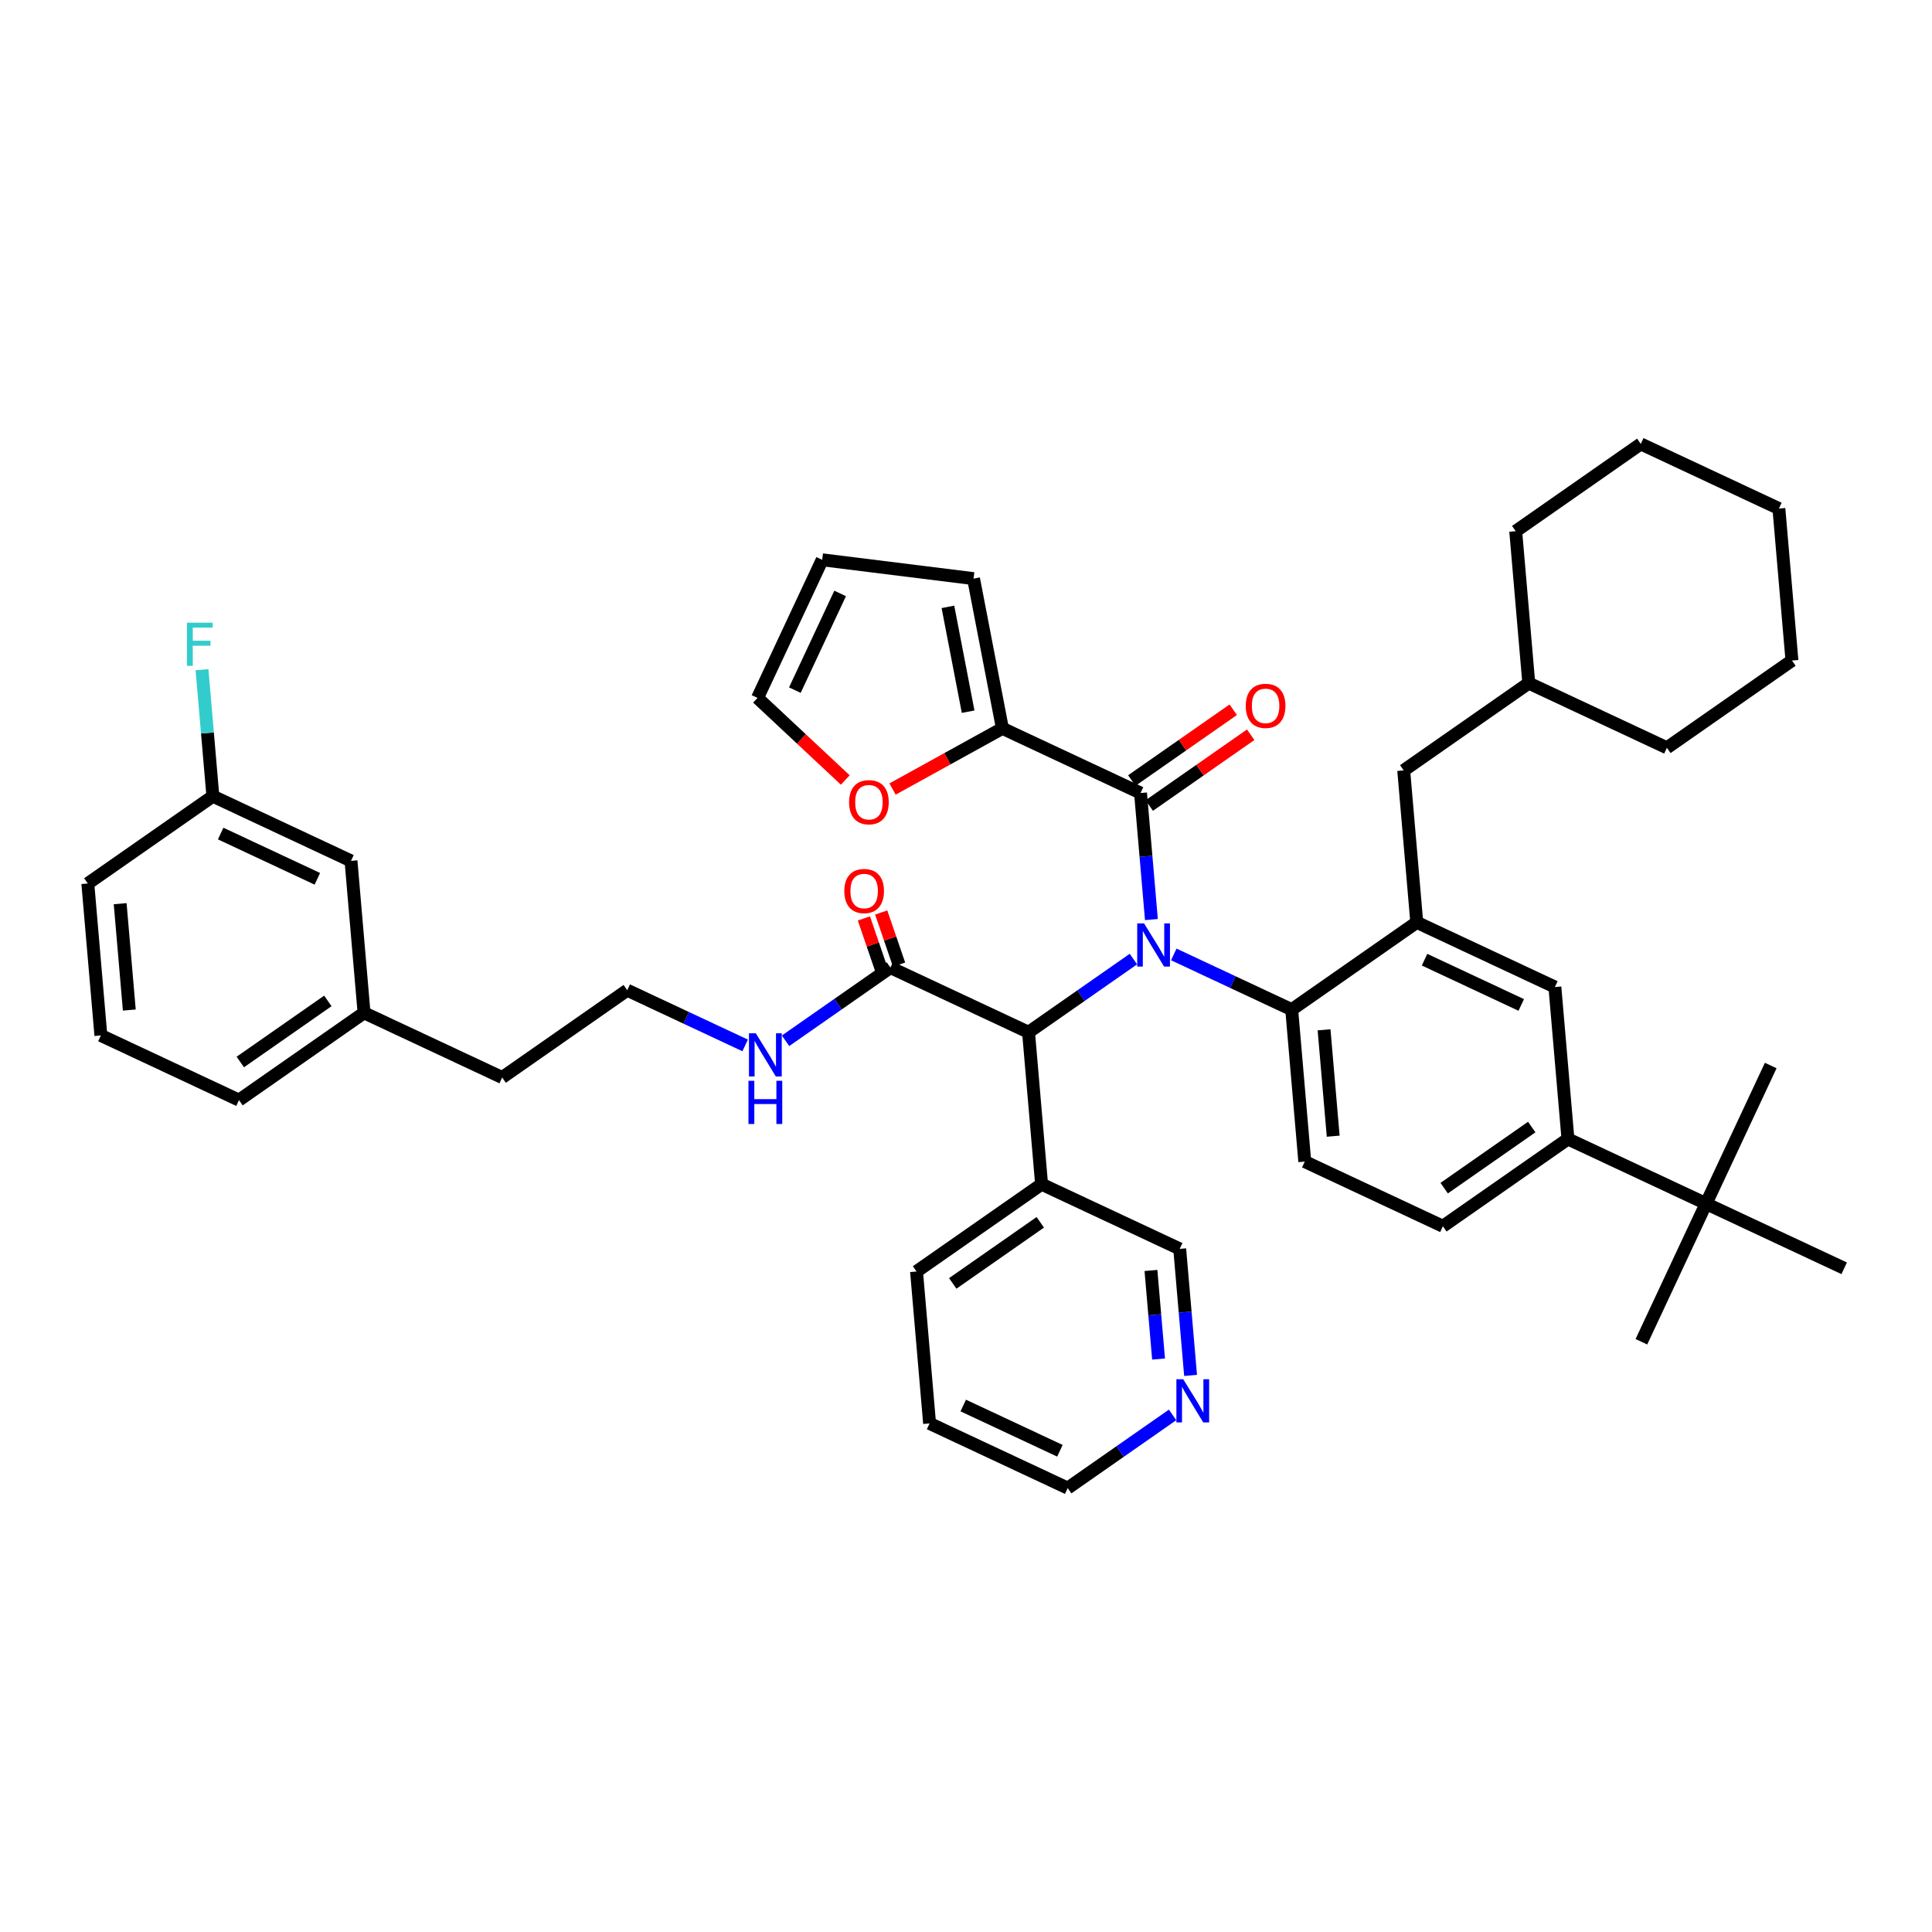 <?xml version='1.0' encoding='iso-8859-1'?>
<svg version='1.1' baseProfile='full'
              xmlns='http://www.w3.org/2000/svg'
                      xmlns:rdkit='http://www.rdkit.org/xml'
                      xmlns:xlink='http://www.w3.org/1999/xlink'
                  xml:space='preserve'
width='300px' height='300px' viewBox='0 0 300 300'>
<!-- END OF HEADER -->
<rect style='opacity:1.0;fill:#FFFFFF;stroke:none' width='300' height='300' x='0' y='0'> </rect>
<rect style='opacity:1.0;fill:#FFFFFF;stroke:none' width='300' height='300' x='0' y='0'> </rect>
<path class='bond-0 atom-0 atom-1' d='M 254.876,208.347 L 264.917,186.9' style='fill:none;fill-rule:evenodd;stroke:#000000;stroke-width:2.0px;stroke-linecap:butt;stroke-linejoin:miter;stroke-opacity:1' />
<path class='bond-1 atom-1 atom-2' d='M 264.917,186.9 L 274.958,165.453' style='fill:none;fill-rule:evenodd;stroke:#000000;stroke-width:2.0px;stroke-linecap:butt;stroke-linejoin:miter;stroke-opacity:1' />
<path class='bond-2 atom-1 atom-3' d='M 264.917,186.9 L 286.364,196.941' style='fill:none;fill-rule:evenodd;stroke:#000000;stroke-width:2.0px;stroke-linecap:butt;stroke-linejoin:miter;stroke-opacity:1' />
<path class='bond-3 atom-1 atom-4' d='M 264.917,186.9 L 243.47,176.859' style='fill:none;fill-rule:evenodd;stroke:#000000;stroke-width:2.0px;stroke-linecap:butt;stroke-linejoin:miter;stroke-opacity:1' />
<path class='bond-4 atom-4 atom-5' d='M 243.47,176.859 L 224.05,190.412' style='fill:none;fill-rule:evenodd;stroke:#000000;stroke-width:2.0px;stroke-linecap:butt;stroke-linejoin:miter;stroke-opacity:1' />
<path class='bond-4 atom-4 atom-5' d='M 237.846,175.008 L 224.253,184.495' style='fill:none;fill-rule:evenodd;stroke:#000000;stroke-width:2.0px;stroke-linecap:butt;stroke-linejoin:miter;stroke-opacity:1' />
<path class='bond-43 atom-43 atom-4' d='M 241.442,153.265 L 243.47,176.859' style='fill:none;fill-rule:evenodd;stroke:#000000;stroke-width:2.0px;stroke-linecap:butt;stroke-linejoin:miter;stroke-opacity:1' />
<path class='bond-5 atom-5 atom-6' d='M 224.05,190.412 L 202.604,180.371' style='fill:none;fill-rule:evenodd;stroke:#000000;stroke-width:2.0px;stroke-linecap:butt;stroke-linejoin:miter;stroke-opacity:1' />
<path class='bond-6 atom-6 atom-7' d='M 202.604,180.371 L 200.576,156.777' style='fill:none;fill-rule:evenodd;stroke:#000000;stroke-width:2.0px;stroke-linecap:butt;stroke-linejoin:miter;stroke-opacity:1' />
<path class='bond-6 atom-6 atom-7' d='M 207.018,176.426 L 205.599,159.91' style='fill:none;fill-rule:evenodd;stroke:#000000;stroke-width:2.0px;stroke-linecap:butt;stroke-linejoin:miter;stroke-opacity:1' />
<path class='bond-7 atom-7 atom-8' d='M 200.576,156.777 L 191.42,152.49' style='fill:none;fill-rule:evenodd;stroke:#000000;stroke-width:2.0px;stroke-linecap:butt;stroke-linejoin:miter;stroke-opacity:1' />
<path class='bond-7 atom-7 atom-8' d='M 191.42,152.49 L 182.264,148.203' style='fill:none;fill-rule:evenodd;stroke:#0000FF;stroke-width:2.0px;stroke-linecap:butt;stroke-linejoin:miter;stroke-opacity:1' />
<path class='bond-34 atom-7 atom-35' d='M 200.576,156.777 L 219.995,143.223' style='fill:none;fill-rule:evenodd;stroke:#000000;stroke-width:2.0px;stroke-linecap:butt;stroke-linejoin:miter;stroke-opacity:1' />
<path class='bond-8 atom-8 atom-9' d='M 178.79,142.79 L 177.946,132.966' style='fill:none;fill-rule:evenodd;stroke:#0000FF;stroke-width:2.0px;stroke-linecap:butt;stroke-linejoin:miter;stroke-opacity:1' />
<path class='bond-8 atom-8 atom-9' d='M 177.946,132.966 L 177.101,123.141' style='fill:none;fill-rule:evenodd;stroke:#000000;stroke-width:2.0px;stroke-linecap:butt;stroke-linejoin:miter;stroke-opacity:1' />
<path class='bond-15 atom-8 atom-16' d='M 175.994,148.924 L 167.852,154.606' style='fill:none;fill-rule:evenodd;stroke:#0000FF;stroke-width:2.0px;stroke-linecap:butt;stroke-linejoin:miter;stroke-opacity:1' />
<path class='bond-15 atom-8 atom-16' d='M 167.852,154.606 L 159.71,160.289' style='fill:none;fill-rule:evenodd;stroke:#000000;stroke-width:2.0px;stroke-linecap:butt;stroke-linejoin:miter;stroke-opacity:1' />
<path class='bond-9 atom-9 atom-10' d='M 178.457,125.083 L 186.331,119.588' style='fill:none;fill-rule:evenodd;stroke:#000000;stroke-width:2.0px;stroke-linecap:butt;stroke-linejoin:miter;stroke-opacity:1' />
<path class='bond-9 atom-9 atom-10' d='M 186.331,119.588 L 194.205,114.092' style='fill:none;fill-rule:evenodd;stroke:#FF0000;stroke-width:2.0px;stroke-linecap:butt;stroke-linejoin:miter;stroke-opacity:1' />
<path class='bond-9 atom-9 atom-10' d='M 175.746,121.199 L 183.62,115.704' style='fill:none;fill-rule:evenodd;stroke:#000000;stroke-width:2.0px;stroke-linecap:butt;stroke-linejoin:miter;stroke-opacity:1' />
<path class='bond-9 atom-9 atom-10' d='M 183.62,115.704 L 191.495,110.208' style='fill:none;fill-rule:evenodd;stroke:#FF0000;stroke-width:2.0px;stroke-linecap:butt;stroke-linejoin:miter;stroke-opacity:1' />
<path class='bond-10 atom-9 atom-11' d='M 177.101,123.141 L 155.654,113.1' style='fill:none;fill-rule:evenodd;stroke:#000000;stroke-width:2.0px;stroke-linecap:butt;stroke-linejoin:miter;stroke-opacity:1' />
<path class='bond-11 atom-11 atom-12' d='M 155.654,113.1 L 151.172,89.847' style='fill:none;fill-rule:evenodd;stroke:#000000;stroke-width:2.0px;stroke-linecap:butt;stroke-linejoin:miter;stroke-opacity:1' />
<path class='bond-11 atom-11 atom-12' d='M 150.331,110.509 L 147.193,94.232' style='fill:none;fill-rule:evenodd;stroke:#000000;stroke-width:2.0px;stroke-linecap:butt;stroke-linejoin:miter;stroke-opacity:1' />
<path class='bond-44 atom-15 atom-11' d='M 138.595,122.522 L 147.125,117.811' style='fill:none;fill-rule:evenodd;stroke:#FF0000;stroke-width:2.0px;stroke-linecap:butt;stroke-linejoin:miter;stroke-opacity:1' />
<path class='bond-44 atom-15 atom-11' d='M 147.125,117.811 L 155.654,113.1' style='fill:none;fill-rule:evenodd;stroke:#000000;stroke-width:2.0px;stroke-linecap:butt;stroke-linejoin:miter;stroke-opacity:1' />
<path class='bond-12 atom-12 atom-13' d='M 151.172,89.847 L 127.671,86.925' style='fill:none;fill-rule:evenodd;stroke:#000000;stroke-width:2.0px;stroke-linecap:butt;stroke-linejoin:miter;stroke-opacity:1' />
<path class='bond-13 atom-13 atom-14' d='M 127.671,86.925 L 117.63,108.372' style='fill:none;fill-rule:evenodd;stroke:#000000;stroke-width:2.0px;stroke-linecap:butt;stroke-linejoin:miter;stroke-opacity:1' />
<path class='bond-13 atom-13 atom-14' d='M 130.455,92.15 L 123.426,107.163' style='fill:none;fill-rule:evenodd;stroke:#000000;stroke-width:2.0px;stroke-linecap:butt;stroke-linejoin:miter;stroke-opacity:1' />
<path class='bond-14 atom-14 atom-15' d='M 117.63,108.372 L 124.442,114.744' style='fill:none;fill-rule:evenodd;stroke:#000000;stroke-width:2.0px;stroke-linecap:butt;stroke-linejoin:miter;stroke-opacity:1' />
<path class='bond-14 atom-14 atom-15' d='M 124.442,114.744 L 131.254,121.116' style='fill:none;fill-rule:evenodd;stroke:#FF0000;stroke-width:2.0px;stroke-linecap:butt;stroke-linejoin:miter;stroke-opacity:1' />
<path class='bond-16 atom-16 atom-17' d='M 159.71,160.289 L 138.263,150.247' style='fill:none;fill-rule:evenodd;stroke:#000000;stroke-width:2.0px;stroke-linecap:butt;stroke-linejoin:miter;stroke-opacity:1' />
<path class='bond-28 atom-16 atom-29' d='M 159.71,160.289 L 161.737,183.883' style='fill:none;fill-rule:evenodd;stroke:#000000;stroke-width:2.0px;stroke-linecap:butt;stroke-linejoin:miter;stroke-opacity:1' />
<path class='bond-17 atom-17 atom-18' d='M 139.607,149.787 L 138.22,145.739' style='fill:none;fill-rule:evenodd;stroke:#000000;stroke-width:2.0px;stroke-linecap:butt;stroke-linejoin:miter;stroke-opacity:1' />
<path class='bond-17 atom-17 atom-18' d='M 138.22,145.739 L 136.833,141.691' style='fill:none;fill-rule:evenodd;stroke:#FF0000;stroke-width:2.0px;stroke-linecap:butt;stroke-linejoin:miter;stroke-opacity:1' />
<path class='bond-17 atom-17 atom-18' d='M 136.919,150.708 L 135.532,146.66' style='fill:none;fill-rule:evenodd;stroke:#000000;stroke-width:2.0px;stroke-linecap:butt;stroke-linejoin:miter;stroke-opacity:1' />
<path class='bond-17 atom-17 atom-18' d='M 135.532,146.66 L 134.144,142.613' style='fill:none;fill-rule:evenodd;stroke:#FF0000;stroke-width:2.0px;stroke-linecap:butt;stroke-linejoin:miter;stroke-opacity:1' />
<path class='bond-18 atom-17 atom-19' d='M 138.263,150.247 L 130.121,155.93' style='fill:none;fill-rule:evenodd;stroke:#000000;stroke-width:2.0px;stroke-linecap:butt;stroke-linejoin:miter;stroke-opacity:1' />
<path class='bond-18 atom-17 atom-19' d='M 130.121,155.93 L 121.979,161.612' style='fill:none;fill-rule:evenodd;stroke:#0000FF;stroke-width:2.0px;stroke-linecap:butt;stroke-linejoin:miter;stroke-opacity:1' />
<path class='bond-19 atom-19 atom-20' d='M 115.708,162.333 L 106.552,158.046' style='fill:none;fill-rule:evenodd;stroke:#0000FF;stroke-width:2.0px;stroke-linecap:butt;stroke-linejoin:miter;stroke-opacity:1' />
<path class='bond-19 atom-19 atom-20' d='M 106.552,158.046 L 97.397,153.759' style='fill:none;fill-rule:evenodd;stroke:#000000;stroke-width:2.0px;stroke-linecap:butt;stroke-linejoin:miter;stroke-opacity:1' />
<path class='bond-20 atom-20 atom-21' d='M 97.397,153.759 L 77.977,167.313' style='fill:none;fill-rule:evenodd;stroke:#000000;stroke-width:2.0px;stroke-linecap:butt;stroke-linejoin:miter;stroke-opacity:1' />
<path class='bond-21 atom-21 atom-22' d='M 77.977,167.313 L 56.53,157.271' style='fill:none;fill-rule:evenodd;stroke:#000000;stroke-width:2.0px;stroke-linecap:butt;stroke-linejoin:miter;stroke-opacity:1' />
<path class='bond-22 atom-22 atom-23' d='M 56.53,157.271 L 37.111,170.825' style='fill:none;fill-rule:evenodd;stroke:#000000;stroke-width:2.0px;stroke-linecap:butt;stroke-linejoin:miter;stroke-opacity:1' />
<path class='bond-22 atom-22 atom-23' d='M 50.907,155.421 L 37.313,164.908' style='fill:none;fill-rule:evenodd;stroke:#000000;stroke-width:2.0px;stroke-linecap:butt;stroke-linejoin:miter;stroke-opacity:1' />
<path class='bond-45 atom-28 atom-22' d='M 54.503,133.677 L 56.53,157.271' style='fill:none;fill-rule:evenodd;stroke:#000000;stroke-width:2.0px;stroke-linecap:butt;stroke-linejoin:miter;stroke-opacity:1' />
<path class='bond-23 atom-23 atom-24' d='M 37.111,170.825 L 15.664,160.783' style='fill:none;fill-rule:evenodd;stroke:#000000;stroke-width:2.0px;stroke-linecap:butt;stroke-linejoin:miter;stroke-opacity:1' />
<path class='bond-24 atom-24 atom-25' d='M 15.664,160.783 L 13.636,137.189' style='fill:none;fill-rule:evenodd;stroke:#000000;stroke-width:2.0px;stroke-linecap:butt;stroke-linejoin:miter;stroke-opacity:1' />
<path class='bond-24 atom-24 atom-25' d='M 20.079,156.839 L 18.659,140.323' style='fill:none;fill-rule:evenodd;stroke:#000000;stroke-width:2.0px;stroke-linecap:butt;stroke-linejoin:miter;stroke-opacity:1' />
<path class='bond-25 atom-25 atom-26' d='M 13.636,137.189 L 33.056,123.636' style='fill:none;fill-rule:evenodd;stroke:#000000;stroke-width:2.0px;stroke-linecap:butt;stroke-linejoin:miter;stroke-opacity:1' />
<path class='bond-26 atom-26 atom-27' d='M 33.056,123.636 L 32.211,113.812' style='fill:none;fill-rule:evenodd;stroke:#000000;stroke-width:2.0px;stroke-linecap:butt;stroke-linejoin:miter;stroke-opacity:1' />
<path class='bond-26 atom-26 atom-27' d='M 32.211,113.812 L 31.367,103.987' style='fill:none;fill-rule:evenodd;stroke:#33CCCC;stroke-width:2.0px;stroke-linecap:butt;stroke-linejoin:miter;stroke-opacity:1' />
<path class='bond-27 atom-26 atom-28' d='M 33.056,123.636 L 54.503,133.677' style='fill:none;fill-rule:evenodd;stroke:#000000;stroke-width:2.0px;stroke-linecap:butt;stroke-linejoin:miter;stroke-opacity:1' />
<path class='bond-27 atom-26 atom-28' d='M 34.264,129.432 L 49.277,136.461' style='fill:none;fill-rule:evenodd;stroke:#000000;stroke-width:2.0px;stroke-linecap:butt;stroke-linejoin:miter;stroke-opacity:1' />
<path class='bond-29 atom-29 atom-30' d='M 161.737,183.883 L 142.318,197.436' style='fill:none;fill-rule:evenodd;stroke:#000000;stroke-width:2.0px;stroke-linecap:butt;stroke-linejoin:miter;stroke-opacity:1' />
<path class='bond-29 atom-29 atom-30' d='M 161.535,189.799 L 147.942,199.287' style='fill:none;fill-rule:evenodd;stroke:#000000;stroke-width:2.0px;stroke-linecap:butt;stroke-linejoin:miter;stroke-opacity:1' />
<path class='bond-46 atom-34 atom-29' d='M 183.184,193.924 L 161.737,183.883' style='fill:none;fill-rule:evenodd;stroke:#000000;stroke-width:2.0px;stroke-linecap:butt;stroke-linejoin:miter;stroke-opacity:1' />
<path class='bond-30 atom-30 atom-31' d='M 142.318,197.436 L 144.346,221.03' style='fill:none;fill-rule:evenodd;stroke:#000000;stroke-width:2.0px;stroke-linecap:butt;stroke-linejoin:miter;stroke-opacity:1' />
<path class='bond-31 atom-31 atom-32' d='M 144.346,221.03 L 165.793,231.071' style='fill:none;fill-rule:evenodd;stroke:#000000;stroke-width:2.0px;stroke-linecap:butt;stroke-linejoin:miter;stroke-opacity:1' />
<path class='bond-31 atom-31 atom-32' d='M 149.571,218.247 L 164.584,225.275' style='fill:none;fill-rule:evenodd;stroke:#000000;stroke-width:2.0px;stroke-linecap:butt;stroke-linejoin:miter;stroke-opacity:1' />
<path class='bond-32 atom-32 atom-33' d='M 165.793,231.071 L 173.935,225.389' style='fill:none;fill-rule:evenodd;stroke:#000000;stroke-width:2.0px;stroke-linecap:butt;stroke-linejoin:miter;stroke-opacity:1' />
<path class='bond-32 atom-32 atom-33' d='M 173.935,225.389 L 182.077,219.706' style='fill:none;fill-rule:evenodd;stroke:#0000FF;stroke-width:2.0px;stroke-linecap:butt;stroke-linejoin:miter;stroke-opacity:1' />
<path class='bond-33 atom-33 atom-34' d='M 184.873,213.573 L 184.029,203.748' style='fill:none;fill-rule:evenodd;stroke:#0000FF;stroke-width:2.0px;stroke-linecap:butt;stroke-linejoin:miter;stroke-opacity:1' />
<path class='bond-33 atom-33 atom-34' d='M 184.029,203.748 L 183.184,193.924' style='fill:none;fill-rule:evenodd;stroke:#000000;stroke-width:2.0px;stroke-linecap:butt;stroke-linejoin:miter;stroke-opacity:1' />
<path class='bond-33 atom-33 atom-34' d='M 179.901,211.031 L 179.31,204.154' style='fill:none;fill-rule:evenodd;stroke:#0000FF;stroke-width:2.0px;stroke-linecap:butt;stroke-linejoin:miter;stroke-opacity:1' />
<path class='bond-33 atom-33 atom-34' d='M 179.31,204.154 L 178.719,197.277' style='fill:none;fill-rule:evenodd;stroke:#000000;stroke-width:2.0px;stroke-linecap:butt;stroke-linejoin:miter;stroke-opacity:1' />
<path class='bond-35 atom-35 atom-36' d='M 219.995,143.223 L 217.968,119.629' style='fill:none;fill-rule:evenodd;stroke:#000000;stroke-width:2.0px;stroke-linecap:butt;stroke-linejoin:miter;stroke-opacity:1' />
<path class='bond-42 atom-35 atom-43' d='M 219.995,143.223 L 241.442,153.265' style='fill:none;fill-rule:evenodd;stroke:#000000;stroke-width:2.0px;stroke-linecap:butt;stroke-linejoin:miter;stroke-opacity:1' />
<path class='bond-42 atom-35 atom-43' d='M 221.204,149.019 L 236.217,156.048' style='fill:none;fill-rule:evenodd;stroke:#000000;stroke-width:2.0px;stroke-linecap:butt;stroke-linejoin:miter;stroke-opacity:1' />
<path class='bond-36 atom-36 atom-37' d='M 217.968,119.629 L 237.387,106.076' style='fill:none;fill-rule:evenodd;stroke:#000000;stroke-width:2.0px;stroke-linecap:butt;stroke-linejoin:miter;stroke-opacity:1' />
<path class='bond-37 atom-37 atom-38' d='M 237.387,106.076 L 258.834,116.117' style='fill:none;fill-rule:evenodd;stroke:#000000;stroke-width:2.0px;stroke-linecap:butt;stroke-linejoin:miter;stroke-opacity:1' />
<path class='bond-47 atom-42 atom-37' d='M 235.359,82.482 L 237.387,106.076' style='fill:none;fill-rule:evenodd;stroke:#000000;stroke-width:2.0px;stroke-linecap:butt;stroke-linejoin:miter;stroke-opacity:1' />
<path class='bond-38 atom-38 atom-39' d='M 258.834,116.117 L 278.253,102.564' style='fill:none;fill-rule:evenodd;stroke:#000000;stroke-width:2.0px;stroke-linecap:butt;stroke-linejoin:miter;stroke-opacity:1' />
<path class='bond-39 atom-39 atom-40' d='M 278.253,102.564 L 276.225,78.97' style='fill:none;fill-rule:evenodd;stroke:#000000;stroke-width:2.0px;stroke-linecap:butt;stroke-linejoin:miter;stroke-opacity:1' />
<path class='bond-40 atom-40 atom-41' d='M 276.225,78.97 L 254.778,68.929' style='fill:none;fill-rule:evenodd;stroke:#000000;stroke-width:2.0px;stroke-linecap:butt;stroke-linejoin:miter;stroke-opacity:1' />
<path class='bond-41 atom-41 atom-42' d='M 254.778,68.929 L 235.359,82.482' style='fill:none;fill-rule:evenodd;stroke:#000000;stroke-width:2.0px;stroke-linecap:butt;stroke-linejoin:miter;stroke-opacity:1' />
<path  class='atom-8' d='M 177.646 143.382
L 179.844 146.934
Q 180.062 147.285, 180.412 147.92
Q 180.763 148.554, 180.782 148.592
L 180.782 143.382
L 181.672 143.382
L 181.672 150.089
L 180.753 150.089
L 178.395 146.205
Q 178.12 145.75, 177.826 145.229
Q 177.542 144.708, 177.457 144.547
L 177.457 150.089
L 176.586 150.089
L 176.586 143.382
L 177.646 143.382
' fill='#0000FF'/>
<path  class='atom-10' d='M 193.442 109.607
Q 193.442 107.997, 194.238 107.097
Q 195.033 106.197, 196.521 106.197
Q 198.008 106.197, 198.803 107.097
Q 199.599 107.997, 199.599 109.607
Q 199.599 111.236, 198.794 112.165
Q 197.989 113.084, 196.521 113.084
Q 195.043 113.084, 194.238 112.165
Q 193.442 111.246, 193.442 109.607
M 196.521 112.326
Q 197.544 112.326, 198.093 111.644
Q 198.652 110.952, 198.652 109.607
Q 198.652 108.291, 198.093 107.627
Q 197.544 106.955, 196.521 106.955
Q 195.498 106.955, 194.939 107.618
Q 194.389 108.281, 194.389 109.607
Q 194.389 110.962, 194.939 111.644
Q 195.498 112.326, 196.521 112.326
' fill='#FF0000'/>
<path  class='atom-15' d='M 131.846 124.568
Q 131.846 122.958, 132.642 122.058
Q 133.438 121.158, 134.925 121.158
Q 136.412 121.158, 137.208 122.058
Q 138.003 122.958, 138.003 124.568
Q 138.003 126.197, 137.198 127.126
Q 136.393 128.045, 134.925 128.045
Q 133.447 128.045, 132.642 127.126
Q 131.846 126.207, 131.846 124.568
M 134.925 127.287
Q 135.948 127.287, 136.497 126.605
Q 137.056 125.913, 137.056 124.568
Q 137.056 123.252, 136.497 122.588
Q 135.948 121.916, 134.925 121.916
Q 133.902 121.916, 133.343 122.579
Q 132.793 123.242, 132.793 124.568
Q 132.793 125.923, 133.343 126.605
Q 133.902 127.287, 134.925 127.287
' fill='#FF0000'/>
<path  class='atom-18' d='M 131.105 138.361
Q 131.105 136.751, 131.9 135.851
Q 132.696 134.951, 134.183 134.951
Q 135.67 134.951, 136.466 135.851
Q 137.262 136.751, 137.262 138.361
Q 137.262 139.99, 136.456 140.918
Q 135.651 141.837, 134.183 141.837
Q 132.705 141.837, 131.9 140.918
Q 131.105 140, 131.105 138.361
M 134.183 141.079
Q 135.206 141.079, 135.755 140.397
Q 136.314 139.706, 136.314 138.361
Q 136.314 137.044, 135.755 136.381
Q 135.206 135.709, 134.183 135.709
Q 133.16 135.709, 132.601 136.372
Q 132.052 137.035, 132.052 138.361
Q 132.052 139.715, 132.601 140.397
Q 133.16 141.079, 134.183 141.079
' fill='#FF0000'/>
<path  class='atom-19' d='M 117.361 160.447
L 119.559 163.999
Q 119.776 164.35, 120.127 164.985
Q 120.477 165.619, 120.496 165.657
L 120.496 160.447
L 121.387 160.447
L 121.387 167.154
L 120.468 167.154
L 118.109 163.27
Q 117.835 162.815, 117.541 162.294
Q 117.257 161.773, 117.172 161.612
L 117.172 167.154
L 116.3 167.154
L 116.3 160.447
L 117.361 160.447
' fill='#0000FF'/>
<path  class='atom-19' d='M 116.22 167.824
L 117.129 167.824
L 117.129 170.676
L 120.558 170.676
L 120.558 167.824
L 121.467 167.824
L 121.467 174.531
L 120.558 174.531
L 120.558 171.433
L 117.129 171.433
L 117.129 174.531
L 116.22 174.531
L 116.22 167.824
' fill='#0000FF'/>
<path  class='atom-27' d='M 29.034 96.689
L 33.022 96.689
L 33.022 97.456
L 29.934 97.456
L 29.934 99.493
L 32.681 99.493
L 32.681 100.269
L 29.934 100.269
L 29.934 103.395
L 29.034 103.395
L 29.034 96.689
' fill='#33CCCC'/>
<path  class='atom-33' d='M 183.729 214.165
L 185.927 217.717
Q 186.145 218.067, 186.495 218.702
Q 186.846 219.337, 186.865 219.374
L 186.865 214.165
L 187.755 214.165
L 187.755 220.871
L 186.836 220.871
L 184.478 216.987
Q 184.203 216.533, 183.909 216.012
Q 183.625 215.491, 183.54 215.33
L 183.54 220.871
L 182.669 220.871
L 182.669 214.165
L 183.729 214.165
' fill='#0000FF'/>
</svg>
